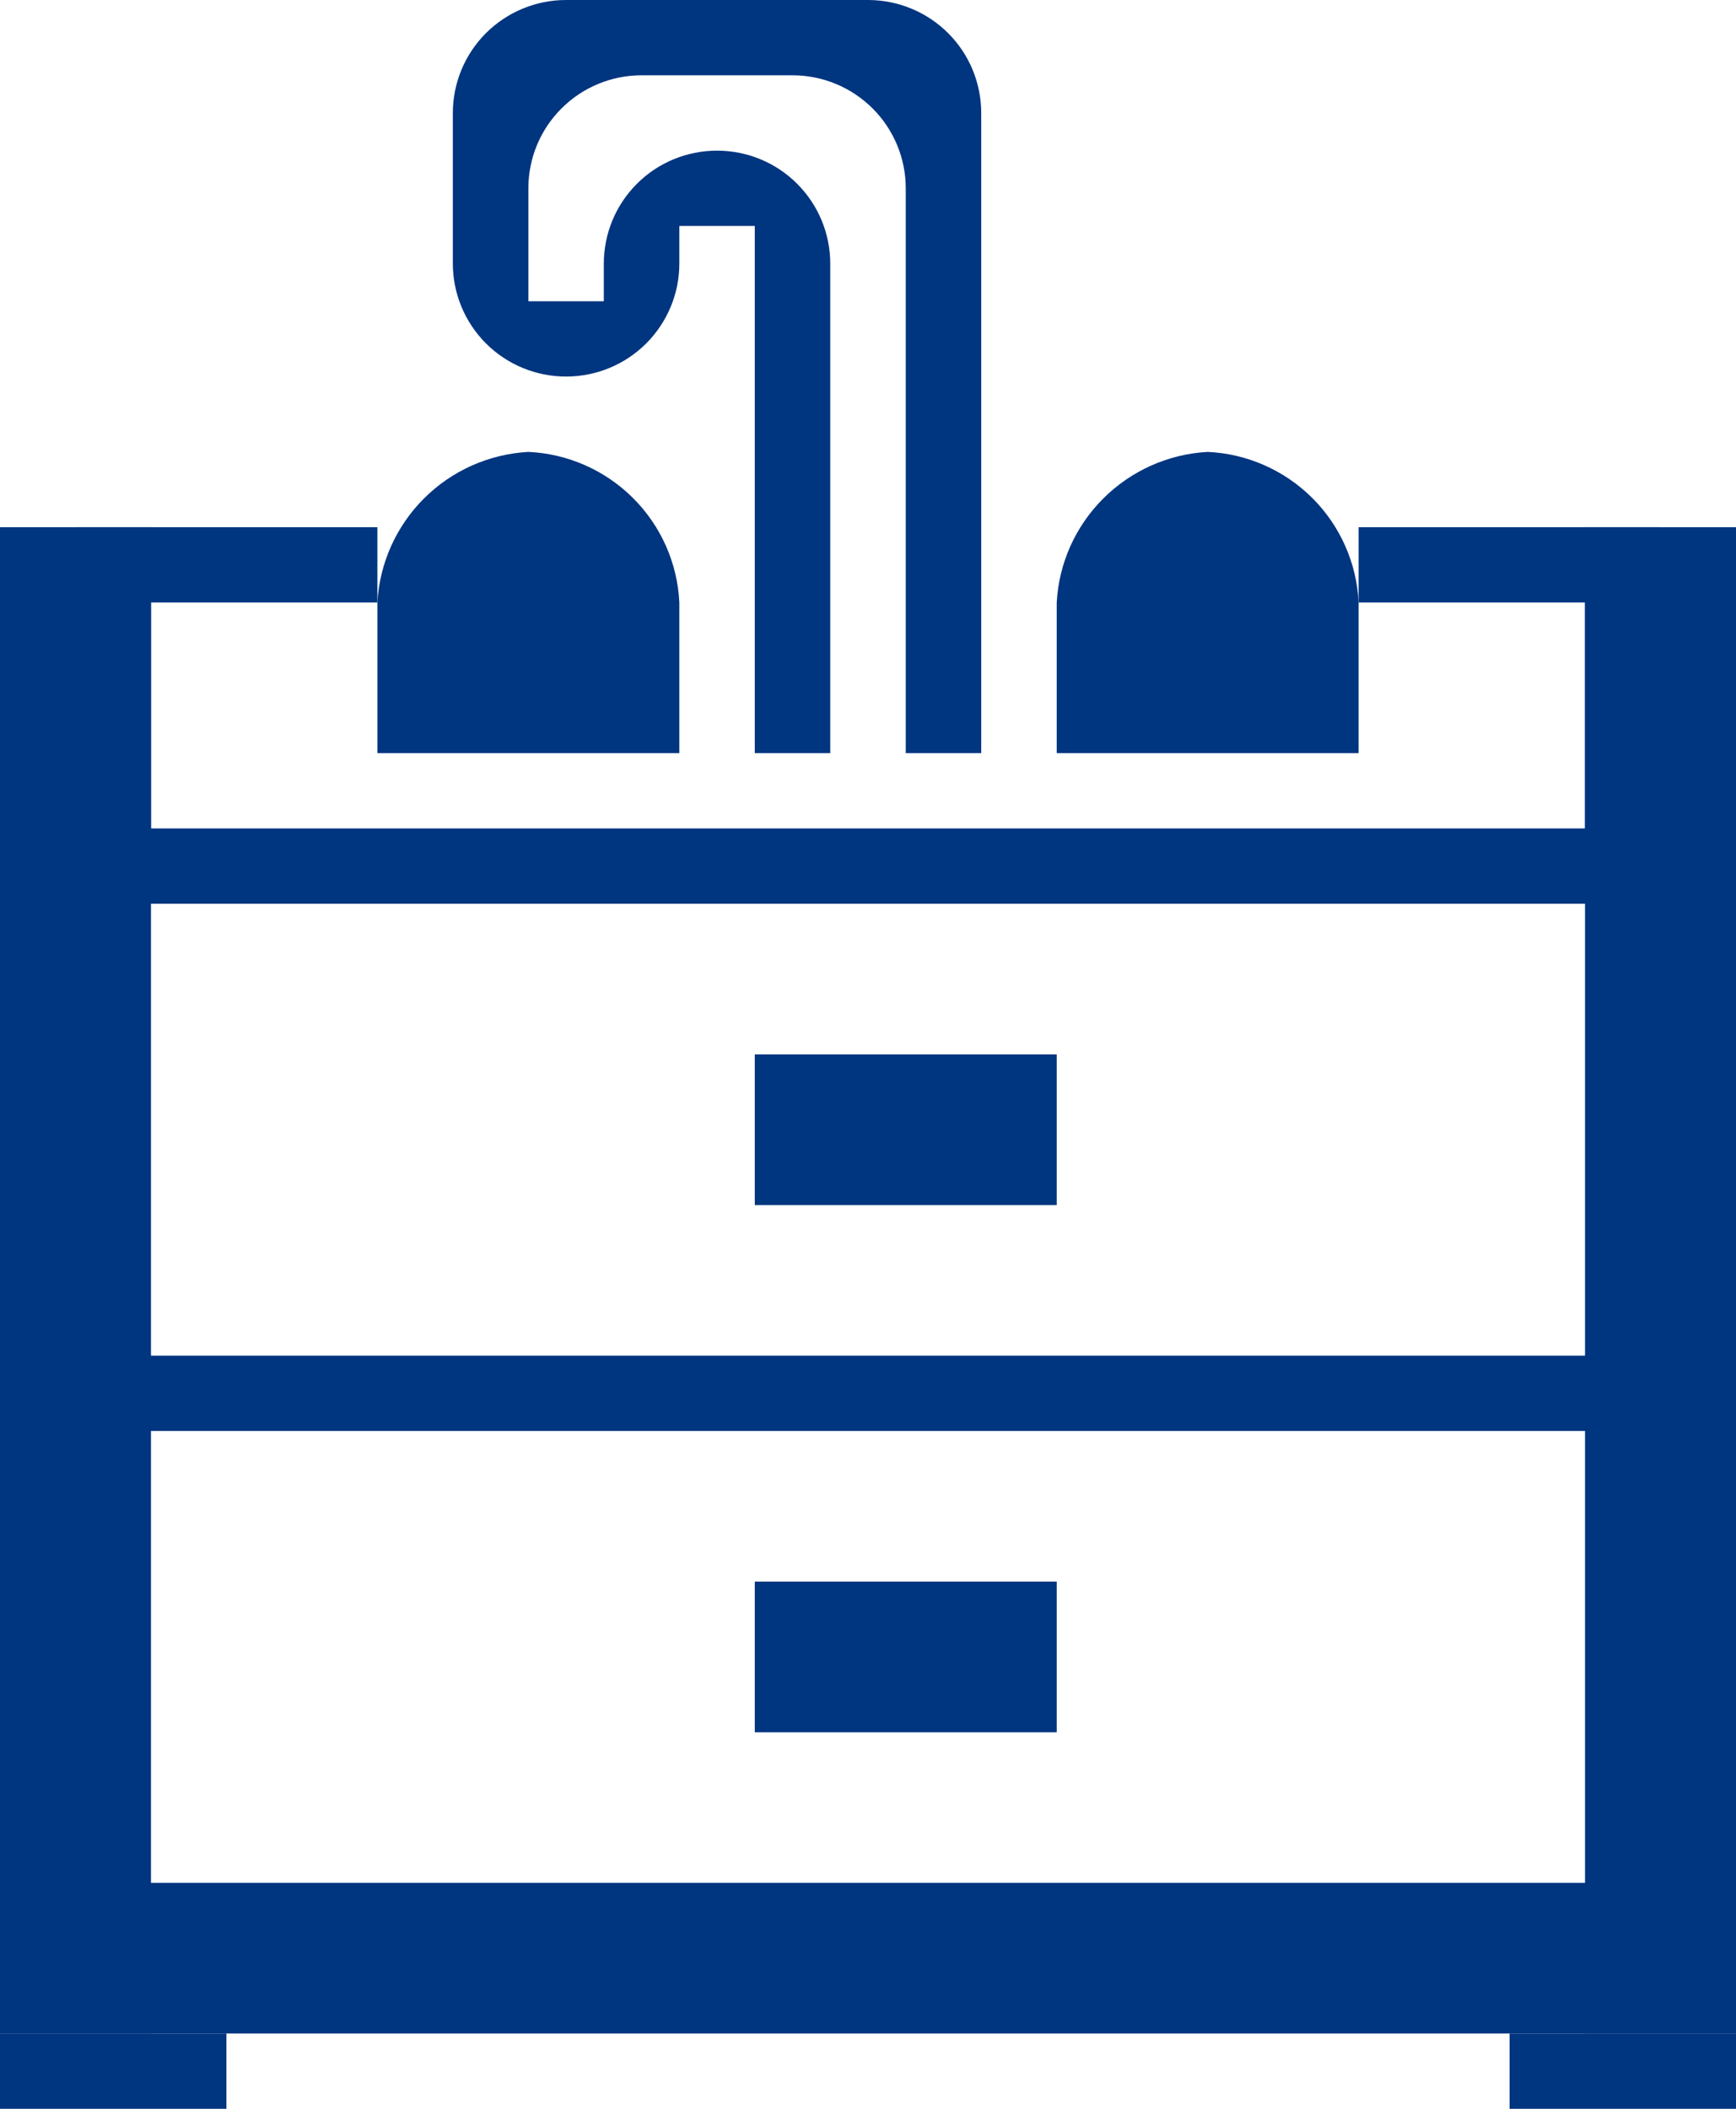 <svg width="28" height="34" viewBox="0 0 28 34" fill="none" xmlns="http://www.w3.org/2000/svg">
<path d="M25.565 9.714V13.357H2.435V9.714H6.087V8.5H1.217V14.571H26.783V8.5H21.913V9.714H25.565Z" fill="#003580"/>
<path d="M17.044 17H12.174V19.429H17.044V17Z" fill="#003580"/>
<path d="M17.044 25.5H12.174V27.929H17.044V25.5Z" fill="#003580"/>
<path d="M2.435 8.5H0V32.786H2.435V8.5Z" fill="#003580"/>
<path d="M28 8.5H25.565V32.786H28V8.5Z" fill="#003580"/>
<path d="M3.652 32.786H0V34H3.652V32.786Z" fill="#003580"/>
<path d="M28 32.786H24.348V34H28V32.786Z" fill="#003580"/>
<path d="M28 32.786V30.357H1.90735e-06V32.786H28Z" fill="#003580"/>
<path d="M28 23.071V21.857H1.90735e-06V23.071H28Z" fill="#003580"/>
<path d="M10.957 3.643H12.174V12.143H13.391V4.25C13.391 3.767 13.199 3.304 12.856 2.962C12.514 2.62 12.05 2.429 11.565 2.429C11.081 2.429 10.616 2.62 10.274 2.962C9.931 3.304 9.739 3.767 9.739 4.25V4.857H8.522V3.036C8.522 2.553 8.714 2.089 9.057 1.748C9.399 1.406 9.863 1.214 10.348 1.214H12.783C13.267 1.214 13.731 1.406 14.074 1.748C14.416 2.089 14.609 2.553 14.609 3.036V12.143H15.826V1.821C15.826 1.338 15.634 0.875 15.291 0.533C14.949 0.192 14.484 0 14 0L9.13 0C8.646 0 8.182 0.192 7.839 0.533C7.497 0.875 7.304 1.338 7.304 1.821V4.25C7.304 4.733 7.497 5.196 7.839 5.538C8.182 5.88 8.646 6.071 9.13 6.071C9.615 6.071 10.079 5.88 10.422 5.538C10.764 5.196 10.957 4.733 10.957 4.25V3.643Z" fill="#003580"/>
<path d="M18.261 12.143H21.913V9.714C21.883 9.08 21.617 8.479 21.167 8.03C20.717 7.581 20.114 7.315 19.478 7.286C18.844 7.321 18.245 7.588 17.796 8.036C17.346 8.484 17.078 9.082 17.044 9.714V12.143H18.261Z" fill="#003580"/>
<path d="M7.304 12.143H10.957V9.714C10.927 9.08 10.661 8.479 10.21 8.03C9.76 7.581 9.158 7.315 8.522 7.286C7.887 7.321 7.288 7.588 6.839 8.036C6.39 8.484 6.122 9.082 6.087 9.714V12.143H7.304Z" fill="#003580"/>
</svg>
